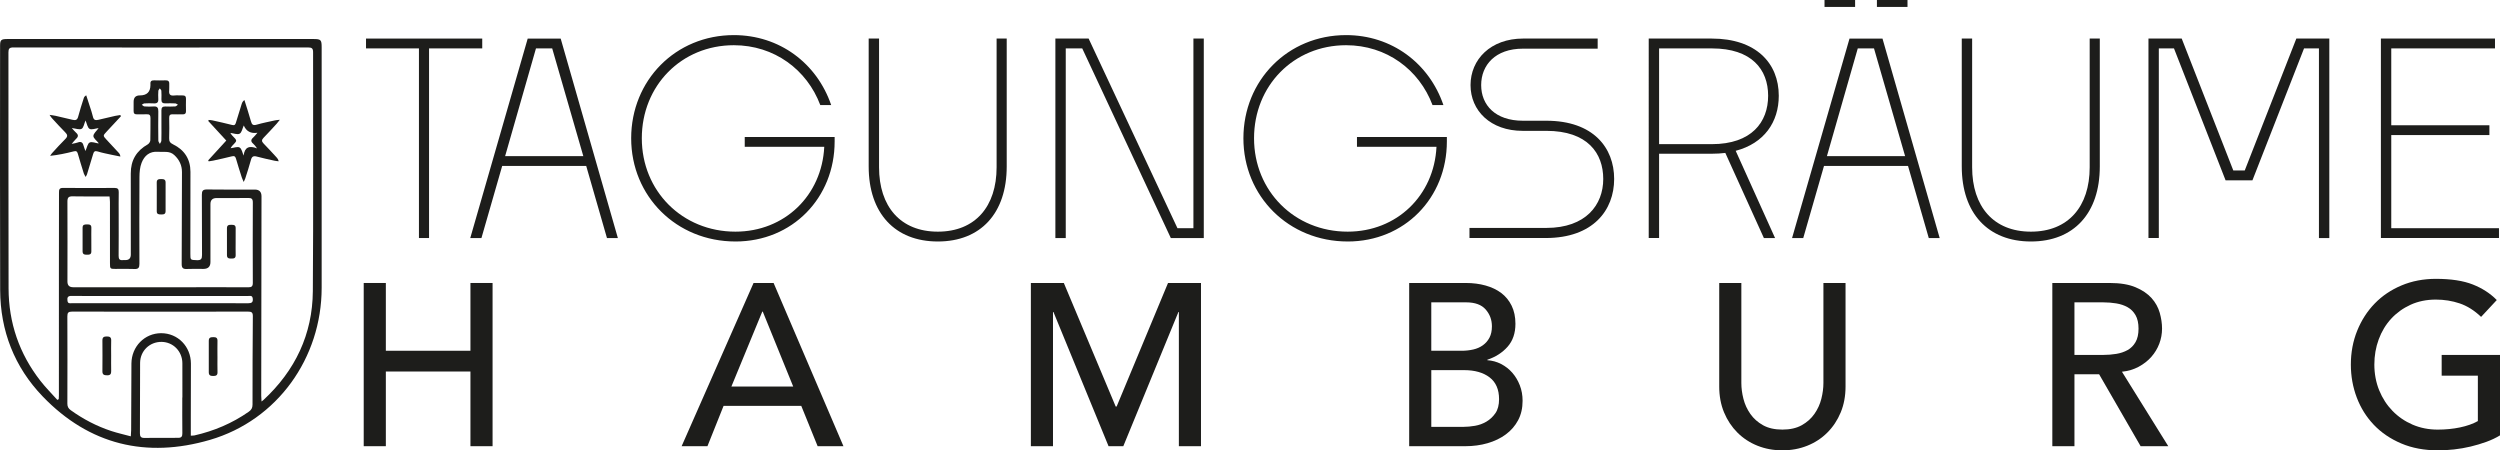 <?xml version="1.0" encoding="UTF-8"?>
<svg xmlns="http://www.w3.org/2000/svg" id="b" viewBox="0 0 2465.32 444.11">
  <g id="c">
    <path d="M158.73,38.48c50.08,0,100.16,0,150.24,0,7.46,0,8.23.74,8.23,8.11,0,79.07.01,158.13,0,237.2-.01,69.21-43.69,130.56-110.14,149.98-62.64,18.31-118.97,4.98-164.92-42.79C14.2,361.94.31,326.33.16,285.96-.13,205.67.06,125.38.08,45.09c0-5.7,1.02-6.61,7.19-6.61,50.49,0,100.98,0,151.46,0ZM56.58,394.36c.45-.26.9-.52,1.35-.78.05-1.18.15-2.35.15-3.53,0-42.06,0-84.11.01-126.17.01-24.63.09-49.27.09-73.9,0-2.73.16-4.69,3.82-4.66,17.01.13,34.03.1,51.04.02,2.96-.01,4.11,1.05,4.05,4.07-.15,7.48-.05,14.97-.05,22.46,0,13.47.08,26.95-.06,40.42-.03,3.19,1.01,4.58,4.23,4.2.81-.1,1.63-.01,2.45-.01q5.33,0,5.34-5.41c0-26.68.07-53.35-.03-80.03-.05-12.94,5.55-22.33,16.74-28.67,1.23-.7,2.48-2.58,2.53-3.96.25-7.34.03-14.7.16-22.04.05-2.89-1.09-3.85-3.88-3.68-3.12.19-6.26-.04-9.39.07-2.46.08-3.45-.97-3.37-3.39.09-2.99.01-5.99.01-8.98q0-6.31,6.14-6.3,10.33,0,10.44-10.09c0-.41.04-.82,0-1.22-.24-2.68,1.07-3.63,3.64-3.55,3.67.11,7.35.14,11.02,0,2.75-.11,4.09.82,3.9,3.72-.13,2.03.17,4.1-.06,6.12-.44,3.82.81,5.57,4.91,5.1,2.69-.31,5.44,0,8.16-.07,2.32-.06,3.55.75,3.49,3.29-.11,4.08-.08,8.17,0,12.25.04,2.29-.99,3.18-3.2,3.13-3.27-.07-6.54.12-9.8-.06-2.69-.14-3.6.91-3.56,3.54.12,6.67.22,13.34-.04,20-.12,3.21.99,4.7,3.89,6.11,11.13,5.43,17.08,14.5,17.11,26.98.06,26.95-.05,53.9-.09,80.84,0,6.35,0,6.12,6.5,6.39,4.04.17,5.03-1.31,5-5.15-.17-19.73.02-39.47-.16-59.2-.04-4.02.94-5.44,5.2-5.38,15.65.24,31.3.1,46.95.1q6.67,0,6.67,6.65c-.09,65.6-.19,131.2-.27,196.8,0,1.64.18,3.27.31,5.53,1.12-.88,1.56-1.18,1.94-1.53,31.19-28.95,48.32-64.65,48.64-107.22.6-78.53.15-157.06.25-235.59,0-3.78-1.13-4.8-4.88-4.8-96.9.1-193.81.1-290.71,0-3.85,0-4.84,1.17-4.83,4.87.09,77.58-.05,155.16.13,232.73.08,33.9,10.54,64.47,31.45,91.24,5.14,6.58,11.08,12.52,16.66,18.75ZM188.17,429.63c1.76-.11,2.71-.05,3.6-.25,19.29-4.38,37.19-11.95,53.46-23.31,2.59-1.81,3.79-3.71,3.79-6.98-.02-29.11.08-58.23.31-87.34.03-3.75-1.36-4.47-4.79-4.46-57.82.09-115.65.1-173.47,0-3.58,0-4.66.99-4.65,4.6.13,28.71.11,57.41.01,86.12,0,2.91.92,4.76,3.26,6.45,12.34,8.88,25.66,15.84,40.08,20.59,6.12,2.01,12.44,3.41,19.23,5.24.15-2.68.32-4.4.33-6.13.1-21.9.1-43.81.27-65.71.13-16.78,13.04-29.85,29.28-29.88,16.48-.03,29.37,13.1,29.39,30.08.02,18.23-.08,36.46-.11,54.69-.01,5.28,0,10.55,0,16.29ZM108.03,193.72c-12.34,0-24.3.18-36.25-.1-4.16-.1-5.31,1.13-5.29,5.27.15,26.26.04,52.53.01,78.79q0,5.56,5.59,5.57c39.87,0,79.75,0,119.62,0,17.69,0,35.38-.06,53.07.06,3.29.02,4.55-.9,4.53-4.36-.11-26.4-.12-52.8.01-79.2.02-3.66-1.2-4.6-4.73-4.53-10.34.22-20.68.08-31.03.08q-6.04,0-6.04,5.94c0,19.05,0,38.1,0,57.16q0,6.79-6.98,6.78c-5.44,0-10.9-.2-16.33.07-3.72.18-5.07-1.07-5.05-4.83.17-30.21.21-60.42.28-90.63.02-6.77-2.6-12.28-7.61-16.92-4.78-4.43-10.48-2.7-15.9-3.17-8.39-.74-13.56,3.84-16.3,10.86-1.68,4.28-2.08,9.27-2.11,13.95-.18,28.58-.13,57.16-.04,85.73.01,3.57-.92,5.2-4.85,5.02-6.25-.29-12.52-.07-18.78-.08-5.26,0-5.4-.13-5.41-5.58-.01-20.14,0-40.28-.02-60.42,0-1.72-.25-3.44-.41-5.45ZM179.77,392.02s.06,0,.09,0c0-11.3.06-22.59-.02-33.89-.08-11.72-9.1-20.87-20.53-20.99-11.74-.12-21.08,8.89-21.15,20.74-.13,23.14-.04,46.27-.18,69.41-.02,3.12,1,4.56,4.09,4.55,11.27-.05,22.54-.1,33.81-.09,3.25,0,3.98-1.6,3.94-4.62-.15-11.7-.06-23.41-.06-35.11ZM158.18,298.98c28.83,0,57.67-.06,86.5.07,3.6.02,4.99-1.05,4.57-4.65-.41-3.53-3.07-2.49-4.99-2.49-45.43-.05-90.86-.04-136.29-.04-12.51,0-25.03.12-37.54-.07-3.88-.06-4.25,1.89-3.9,4.83.38,3.2,2.88,2.33,4.74,2.33,28.97.04,57.94.03,86.91.03ZM159.2,123.99c0-5.03.06-10.06-.02-15.09-.05-2.74,1.03-4,3.86-3.89,3.26.12,6.53.15,9.78-.06.91-.06,1.76-1.1,2.63-1.7-.88-.45-1.73-1.24-2.63-1.28-3.25-.16-6.52-.17-9.78-.04-2.83.11-3.95-1.14-3.86-3.88.09-2.85.13-5.72-.07-8.56-.06-.81-1-1.56-1.54-2.33-.5.81-1.37,1.59-1.43,2.43-.19,2.71-.2,5.44-.05,8.15.18,3.22-1.22,4.39-4.36,4.2-3.12-.18-6.26-.13-9.37.04-.87.05-1.7.88-2.55,1.35.89.57,1.75,1.56,2.68,1.62,2.98.21,5.99.27,8.96.04,3.67-.29,4.72,1.33,4.66,4.78-.15,9.65-.1,19.3.02,28.95.01,1.07.99,2.13,1.52,3.2.51-1.08,1.43-2.15,1.47-3.25.16-4.89.07-9.78.07-14.68Z" style="fill:#1d1d1b; stroke-width:0px;"></path>
    <path d="M119.22,114.67c-4.69,5.04-9.36,10.08-14.06,15.11-3.74,4.01-3.76,4.02,0,8.09,3.97,4.29,7.98,8.55,11.94,12.85.77.84,1.4,1.82,1.61,3.66-2.8-.56-5.62-1.08-8.41-1.7-4.65-1.03-9.36-1.87-13.88-3.3-2.95-.93-3.88.1-4.61,2.63-1.92,6.66-3.98,13.28-6.02,19.9-.18.6-.58,1.14-1.33,2.58-.85-1.6-1.51-2.48-1.82-3.47-2.03-6.49-4.04-12.97-5.92-19.51-.68-2.36-1.68-2.85-4.13-2.22-7.45,1.92-14.98,3.5-23.14,4.4.6-.88,1.1-1.85,1.82-2.62,4.33-4.7,8.58-9.5,13.13-13.98,2.59-2.55,2.27-4.27-.16-6.68-4.53-4.5-8.79-9.29-13.13-13.98-.59-.64-1.03-1.43-2.25-3.15,2.67.41,4.32.56,5.93.93,5.57,1.26,11.13,2.53,16.67,3.91,2.96.74,4.75.33,5.64-3.14,1.57-6.18,3.64-12.24,5.55-18.34.29-.93.86-1.77,2.38-2.64,1.18,3.63,2.39,7.26,3.54,10.9,1.07,3.37,2.29,6.71,3.05,10.15.71,3.22,2.42,3.82,5.32,3.1,5.54-1.38,11.11-2.63,16.68-3.89,1.65-.37,3.34-.57,5.02-.84.2.4.39.8.59,1.21ZM97.24,126.34c-3.35.38-6.95,1.89-8.94.71-2.06-1.22-2.56-5.07-3.96-8.28-1.4,3.26-1.88,7.2-3.87,8.26-2.19,1.16-5.79-.33-9.68-.76,1.75,1.91,2.87,3.39,4.24,4.59,2.41,2.1,2.32,3.95,0,6.06-1.37,1.24-2.46,2.79-4.35,4.99,2.82-.63,4.47-.79,5.94-1.38,3.73-1.5,5.18.35,5.96,3.63.34,1.43.98,2.8,1.68,4.76,1.56-3.44,2.12-7.38,4.14-8.38,2.21-1.1,5.77.51,8.74.94.02-.21.11-.4.05-.47-1.82-2.31-5.1-4.61-5.09-6.9.01-2.47,3.11-4.92,5.14-7.76Z" style="fill:#1d1d1b; stroke-width:0px;"></path>
    <path d="M275.96,118.14c-1.57,1.95-2.32,2.99-3.18,3.92-4.23,4.6-8.4,9.27-12.79,13.72-2.07,2.1-2.17,3.62-.06,5.75,4.39,4.45,8.57,9.11,12.82,13.69.87.94,1.66,1.96,2.04,3.83-1.37-.18-2.77-.27-4.12-.57-5.83-1.31-11.69-2.52-17.45-4.09-3.36-.91-4.88-.04-5.78,3.38-1.62,6.17-3.7,12.22-5.61,18.31-.27.84-.71,1.63-1.5,3.38-.9-2.11-1.55-3.35-1.97-4.67-1.93-6.08-3.89-12.16-5.65-18.3-.68-2.38-1.77-2.91-4.13-2.31-6.05,1.54-12.17,2.84-18.27,4.2-1.48.33-3,.5-4.5.74-.17-.33-.35-.66-.52-.99,5.88-6.43,11.77-12.86,17.85-19.51-6.11-6.64-11.94-12.98-17.78-19.32.15-.34.3-.68.45-1.02,1.2.13,2.43.15,3.6.42,6.5,1.46,13.01,2.87,19.45,4.54,2.35.61,3.15-.15,3.76-2.23,1.84-6.25,3.8-12.47,5.78-18.69.41-1.3,1.09-2.52,2.61-3.67,2.17,6.96,4.51,13.88,6.43,20.91.9,3.28,2.03,4.43,5.6,3.4,6-1.73,12.15-2.91,18.25-4.28,1.11-.25,2.27-.28,4.66-.56ZM240.25,153.46c.93-8.33,5.55-10.15,13.24-7.11-1.45-2.09-2.49-3.52-3.8-4.63-2.42-2.06-2.49-3.88-.08-6.01,1.44-1.27,2.59-2.87,4.28-4.79q-9.82,1.48-13.49-7.2c-1.38,2.98-1.97,6.95-4.09,8.11-2.17,1.19-5.85-.37-9.19-.77.6.87,1.02,1.69,1.63,2.31,5.76,5.9,5.2,5.06.18,10.49-.57.61-.94,1.41-1.52,2.31,3.32-.37,6.98-1.9,8.92-.68,2.14,1.35,2.69,5.21,3.93,7.97Z" style="fill:#1d1d1b; stroke-width:0px;"></path>
    <path d="M214.45,351.63c0,5.16-.1,10.33.04,15.49.08,3.06-1.58,3.61-4.09,3.64-2.61.02-4.53-.38-4.51-3.69.08-10.33.08-20.66,0-30.99-.02-3.34,1.95-3.59,4.55-3.61,2.64-.02,4.1.69,4.03,3.66-.12,5.16-.03,10.33-.03,15.49Z" style="fill:#1d1d1b; stroke-width:0px;"></path>
    <path d="M109.61,350.82c0,5.03-.08,10.06.03,15.09.07,2.87-.86,4.24-3.97,4.2-2.85-.04-4.71-.46-4.68-3.93.1-10.2.09-20.39,0-30.59-.03-3.24,1.73-3.8,4.42-3.8,2.78,0,4.34.77,4.24,3.95-.17,5.02-.04,10.06-.04,15.09Z" style="fill:#1d1d1b; stroke-width:0px;"></path>
    <path d="M154.59,193.97c0-4.62.08-9.23-.03-13.85-.08-3.05,1.59-3.57,4.13-3.54,2.49.04,4.64.02,4.61,3.48-.08,9.37-.07,18.73-.01,28.1.02,3.17-1.94,3.35-4.34,3.32-2.34-.02-4.42-.03-4.37-3.27.08-4.75.02-9.5.02-14.25Z" style="fill:#1d1d1b; stroke-width:0px;"></path>
    <path d="M232.37,238.49c0,4.36-.09,8.71.03,13.07.09,3.18-1.8,3.43-4.23,3.42-2.4,0-4.37-.18-4.36-3.35.05-8.85.05-17.69-.01-26.54-.02-3.12,1.81-3.44,4.28-3.41,2.38.03,4.39.11,4.32,3.34-.1,4.49-.02,8.98-.03,13.47Z" style="fill:#1d1d1b; stroke-width:0px;"></path>
    <path d="M90.06,236.46c0,3.8-.05,7.6.02,11.39.06,3.17-1.92,3.34-4.33,3.33-2.42-.01-4.33-.25-4.31-3.39.06-7.73.07-15.46,0-23.19-.03-3.24,2.05-3.29,4.36-3.3,2.35-.01,4.38.14,4.29,3.36-.12,3.93-.03,7.87-.03,11.8Z" style="fill:#1d1d1b; stroke-width:0px;"></path>
    <path d="M413.13,234.73V47.73h-52.19v-9.7h114.61v9.7h-52.45v187h-9.97Z" style="fill:#1d1d1b; stroke-width:0px;"></path>
    <path d="M578.1,163.66h-82.88l-20.46,71.08h-11.02l56.65-196.7h32.52l56.39,196.7h-10.75l-20.46-71.08ZM498.11,153.95h77.11l-30.68-106.22h-16l-30.42,106.22Z" style="fill:#1d1d1b; stroke-width:0px;"></path>
    <path d="M725.23,238.14c-58.22,0-102.81-44.59-102.81-101.76s43.8-101.76,101.24-101.76c44.85,0,81.83,27.54,95.99,68.98h-10.75c-13.11-34.88-45.37-59.01-85.24-59.01-51.67,0-90.75,39.86-90.75,91.79s39.87,92.06,92.32,92.06c48.52,0,85.24-35.67,87.6-83.66h-78.42v-9.7h88.65v4.46c0,55.6-41.7,98.61-97.83,98.61Z" style="fill:#1d1d1b; stroke-width:0px;"></path>
    <path d="M924.82,238.14c-42.22,0-68.19-27.8-68.19-73.96V38.03h10.23v126.94c0,38.55,20.98,63.47,57.96,63.47s57.96-24.92,57.96-63.47V38.03h9.97v126.15c0,46.16-25.7,73.96-67.93,73.96Z" style="fill:#1d1d1b; stroke-width:0px;"></path>
    <path d="M1040.74,234.73V38.03h32.78l87.6,187h15.74V38.03h10.23v196.7h-32.52l-87.34-187h-16.26v187h-10.23Z" style="fill:#1d1d1b; stroke-width:0px;"></path>
    <path d="M1328.97,238.14c-58.22,0-102.81-44.59-102.81-101.76s43.8-101.76,101.24-101.76c44.85,0,81.83,27.54,95.99,68.98h-10.75c-13.11-34.88-45.37-59.01-85.24-59.01-51.67,0-90.75,39.86-90.75,91.79s39.87,92.06,92.32,92.06c48.52,0,85.24-35.67,87.6-83.66h-78.42v-9.7h88.65v4.46c0,55.6-41.7,98.61-97.83,98.61Z" style="fill:#1d1d1b; stroke-width:0px;"></path>
    <path d="M1449.09,234.73v-9.97h75.79c39.08,0,56.13-22.82,56.13-48.26s-15.47-47.47-56.13-47.47h-23.34c-31.73,0-51.4-19.93-51.4-45.11s19.67-45.9,51.93-45.9h73.44v9.97h-73.7c-27.28,0-41.18,16.26-41.18,35.93s13.9,35.14,41.18,35.14h23.08c46.42,0,66.88,26.75,66.88,57.44s-20.72,58.22-67.4,58.22h-75.27Z" style="fill:#1d1d1b; stroke-width:0px;"></path>
    <path d="M1636.08,151.59v83.14h-10.23V38.03h62.16c43.54,0,66.09,24.13,66.09,56.39,0,25.96-14.42,46.95-42.49,54.29l38.82,86.02h-11.02l-38.03-83.93c-4.2.52-8.39.79-13.11.79h-52.19ZM1636.08,47.73v94.42h51.93c39.34,0,55.6-21.77,55.6-47.73s-16.26-46.68-55.34-46.68h-52.19Z" style="fill:#1d1d1b; stroke-width:0px;"></path>
    <path d="M1881.57,163.66h-82.88l-20.46,71.08h-11.02l56.65-196.7h32.52l56.39,196.7h-10.75l-20.46-71.08ZM1799.21,6.82V0h30.16v6.82h-30.16ZM1801.57,153.95h77.11l-30.68-106.22h-16l-30.42,106.22ZM1850.88,6.82V0h30.16v6.82h-30.16Z" style="fill:#1d1d1b; stroke-width:0px;"></path>
    <path d="M2002.74,238.14c-42.23,0-68.19-27.8-68.19-73.96V38.03h10.23v126.94c0,38.55,20.98,63.47,57.96,63.47s57.96-24.92,57.96-63.47V38.03h9.97v126.15c0,46.16-25.7,73.96-67.93,73.96Z" style="fill:#1d1d1b; stroke-width:0px;"></path>
    <path d="M2118.66,234.73V38.03h32.78l50.88,130.08h11.28l50.88-130.08h32.52v196.7h-10.23V47.73h-14.69l-50.88,130.08h-26.49l-50.88-130.08h-14.95v187h-10.23Z" style="fill:#1d1d1b; stroke-width:0px;"></path>
    <path d="M2464.32,234.73h-116.45V38.03h112.51v9.7h-102.29v75.79h96.78v9.7h-96.78v91.79h106.22v9.7Z" style="fill:#1d1d1b; stroke-width:0px;"></path>
    <path d="M358.67,279.06h21.82v66.83h83.43v-66.83h21.82v160.95h-21.82v-73.65h-83.43v73.65h-21.82v-160.95Z" style="fill:#1d1d1b; stroke-width:0px;"></path>
    <path d="M743.09,279.06h19.78l68.88,160.95h-25.46l-16.14-39.78h-76.61l-15.91,39.78h-25.46l70.93-160.95ZM782.19,381.14l-30.01-73.88h-.46l-30.46,73.88h60.92Z" style="fill:#1d1d1b; stroke-width:0px;"></path>
    <path d="M1016.56,279.06h32.51l51.15,121.85h.91l50.69-121.85h32.51v160.95h-21.82v-132.31h-.46l-54.33,132.31h-14.55l-54.33-132.31h-.46v132.31h-21.82v-160.95Z" style="fill:#1d1d1b; stroke-width:0px;"></path>
    <path d="M1389.61,279.06h55.92c6.97,0,13.45.83,19.44,2.5,5.98,1.67,11.14,4.13,15.46,7.39,4.32,3.26,7.73,7.43,10.23,12.5,2.5,5.08,3.75,11.03,3.75,17.85,0,9.25-2.58,16.79-7.73,22.62-5.15,5.84-11.82,10.12-20,12.84v.46c4.85.31,9.4,1.56,13.64,3.75,4.24,2.2,7.92,5.08,11.03,8.64,3.1,3.56,5.57,7.69,7.39,12.39,1.82,4.7,2.73,9.77,2.73,15.23,0,7.27-1.48,13.68-4.43,19.21-2.96,5.53-7.01,10.19-12.16,13.98-5.15,3.79-11.14,6.67-17.96,8.64-6.82,1.97-14.17,2.96-22.05,2.96h-55.24v-160.95ZM1411.43,345.9h29.78c4.09,0,7.96-.42,11.59-1.25,3.64-.83,6.82-2.23,9.55-4.21,2.73-1.97,4.89-4.47,6.48-7.5,1.59-3.03,2.39-6.74,2.39-11.14,0-6.37-2.05-11.9-6.14-16.6-4.09-4.7-10.54-7.05-19.32-7.05h-34.33v47.74ZM1411.43,420.92h32.05c3.33,0,7.01-.34,11.03-1.02,4.01-.68,7.76-2.05,11.25-4.09,3.48-2.05,6.44-4.81,8.87-8.3,2.42-3.49,3.64-8.11,3.64-13.87,0-9.55-3.11-16.71-9.32-21.48-6.22-4.77-14.63-7.16-25.23-7.16h-32.28v55.92Z" style="fill:#1d1d1b; stroke-width:0px;"></path>
    <path d="M1717.19,279.06v98.66c0,5,.68,10.19,2.05,15.57,1.36,5.38,3.64,10.34,6.82,14.89s7.35,8.26,12.5,11.14c5.15,2.88,11.52,4.32,19.1,4.32s13.94-1.44,19.1-4.32c5.15-2.88,9.32-6.59,12.5-11.14s5.46-9.51,6.82-14.89c1.36-5.38,2.05-10.57,2.05-15.57v-98.66h21.82v102.07c0,9.4-1.59,17.92-4.77,25.57-3.18,7.65-7.58,14.29-13.19,19.89-5.61,5.61-12.2,9.93-19.78,12.96-7.58,3.03-15.76,4.55-24.55,4.55s-16.97-1.52-24.55-4.55c-7.58-3.03-14.17-7.35-19.78-12.96-5.61-5.6-10-12.24-13.18-19.89-3.18-7.65-4.77-16.18-4.77-25.57v-102.07h21.82Z" style="fill:#1d1d1b; stroke-width:0px;"></path>
    <path d="M2023.85,279.06h56.61c10.3,0,18.79,1.4,25.46,4.21,6.67,2.81,11.93,6.37,15.8,10.68,3.87,4.32,6.55,9.17,8.07,14.55,1.51,5.38,2.27,10.57,2.27,15.57s-.91,10.12-2.73,14.89c-1.82,4.77-4.43,9.09-7.84,12.96-3.41,3.86-7.58,7.12-12.5,9.77-4.93,2.65-10.42,4.28-16.48,4.89l45.69,73.43h-27.28l-40.92-70.93h-24.32v70.93h-21.82v-160.95ZM2045.67,349.99h28.64c4.24,0,8.45-.34,12.62-1.02,4.17-.68,7.88-1.93,11.14-3.75,3.26-1.82,5.87-4.43,7.84-7.84,1.97-3.41,2.96-7.84,2.96-13.3s-.99-9.89-2.96-13.3c-1.97-3.41-4.59-6.02-7.84-7.84-3.26-1.82-6.97-3.07-11.14-3.75-4.17-.68-8.38-1.02-12.62-1.02h-28.64v51.83Z" style="fill:#1d1d1b; stroke-width:0px;"></path>
    <path d="M2465.32,349.99v79.34c-3.94,2.43-8.41,4.55-13.41,6.37-5,1.82-10.19,3.37-15.57,4.66-5.38,1.29-10.84,2.23-16.37,2.84-5.53.6-10.72.91-15.57.91-13.64,0-25.8-2.27-36.49-6.82-10.68-4.55-19.7-10.68-27.05-18.41-7.35-7.73-12.96-16.71-16.82-26.94-3.86-10.23-5.8-21.03-5.8-32.39,0-11.97,2.08-23.11,6.25-33.42,4.17-10.3,9.92-19.25,17.28-26.83,7.35-7.58,16.18-13.53,26.48-17.85,10.3-4.32,21.6-6.48,33.87-6.48,14.85,0,26.97,1.86,36.37,5.57,9.4,3.72,17.28,8.83,23.64,15.34l-15.46,16.6c-6.67-6.37-13.72-10.8-21.14-13.3-7.43-2.5-15.23-3.75-23.42-3.75-9.25,0-17.58,1.71-25.01,5.11-7.43,3.41-13.79,8-19.1,13.75-5.31,5.76-9.4,12.54-12.28,20.35-2.88,7.81-4.32,16.1-4.32,24.89s1.59,17.54,4.77,25.35c3.18,7.81,7.58,14.59,13.19,20.35,5.61,5.76,12.2,10.27,19.78,13.53,7.58,3.26,15.83,4.89,24.78,4.89,7.73,0,15.04-.72,21.94-2.16,6.89-1.44,12.77-3.52,17.62-6.25v-44.78h-35.69v-20.46h57.51Z" style="fill:#1d1d1b; stroke-width:0px;"></path>
  </g>
</svg>
